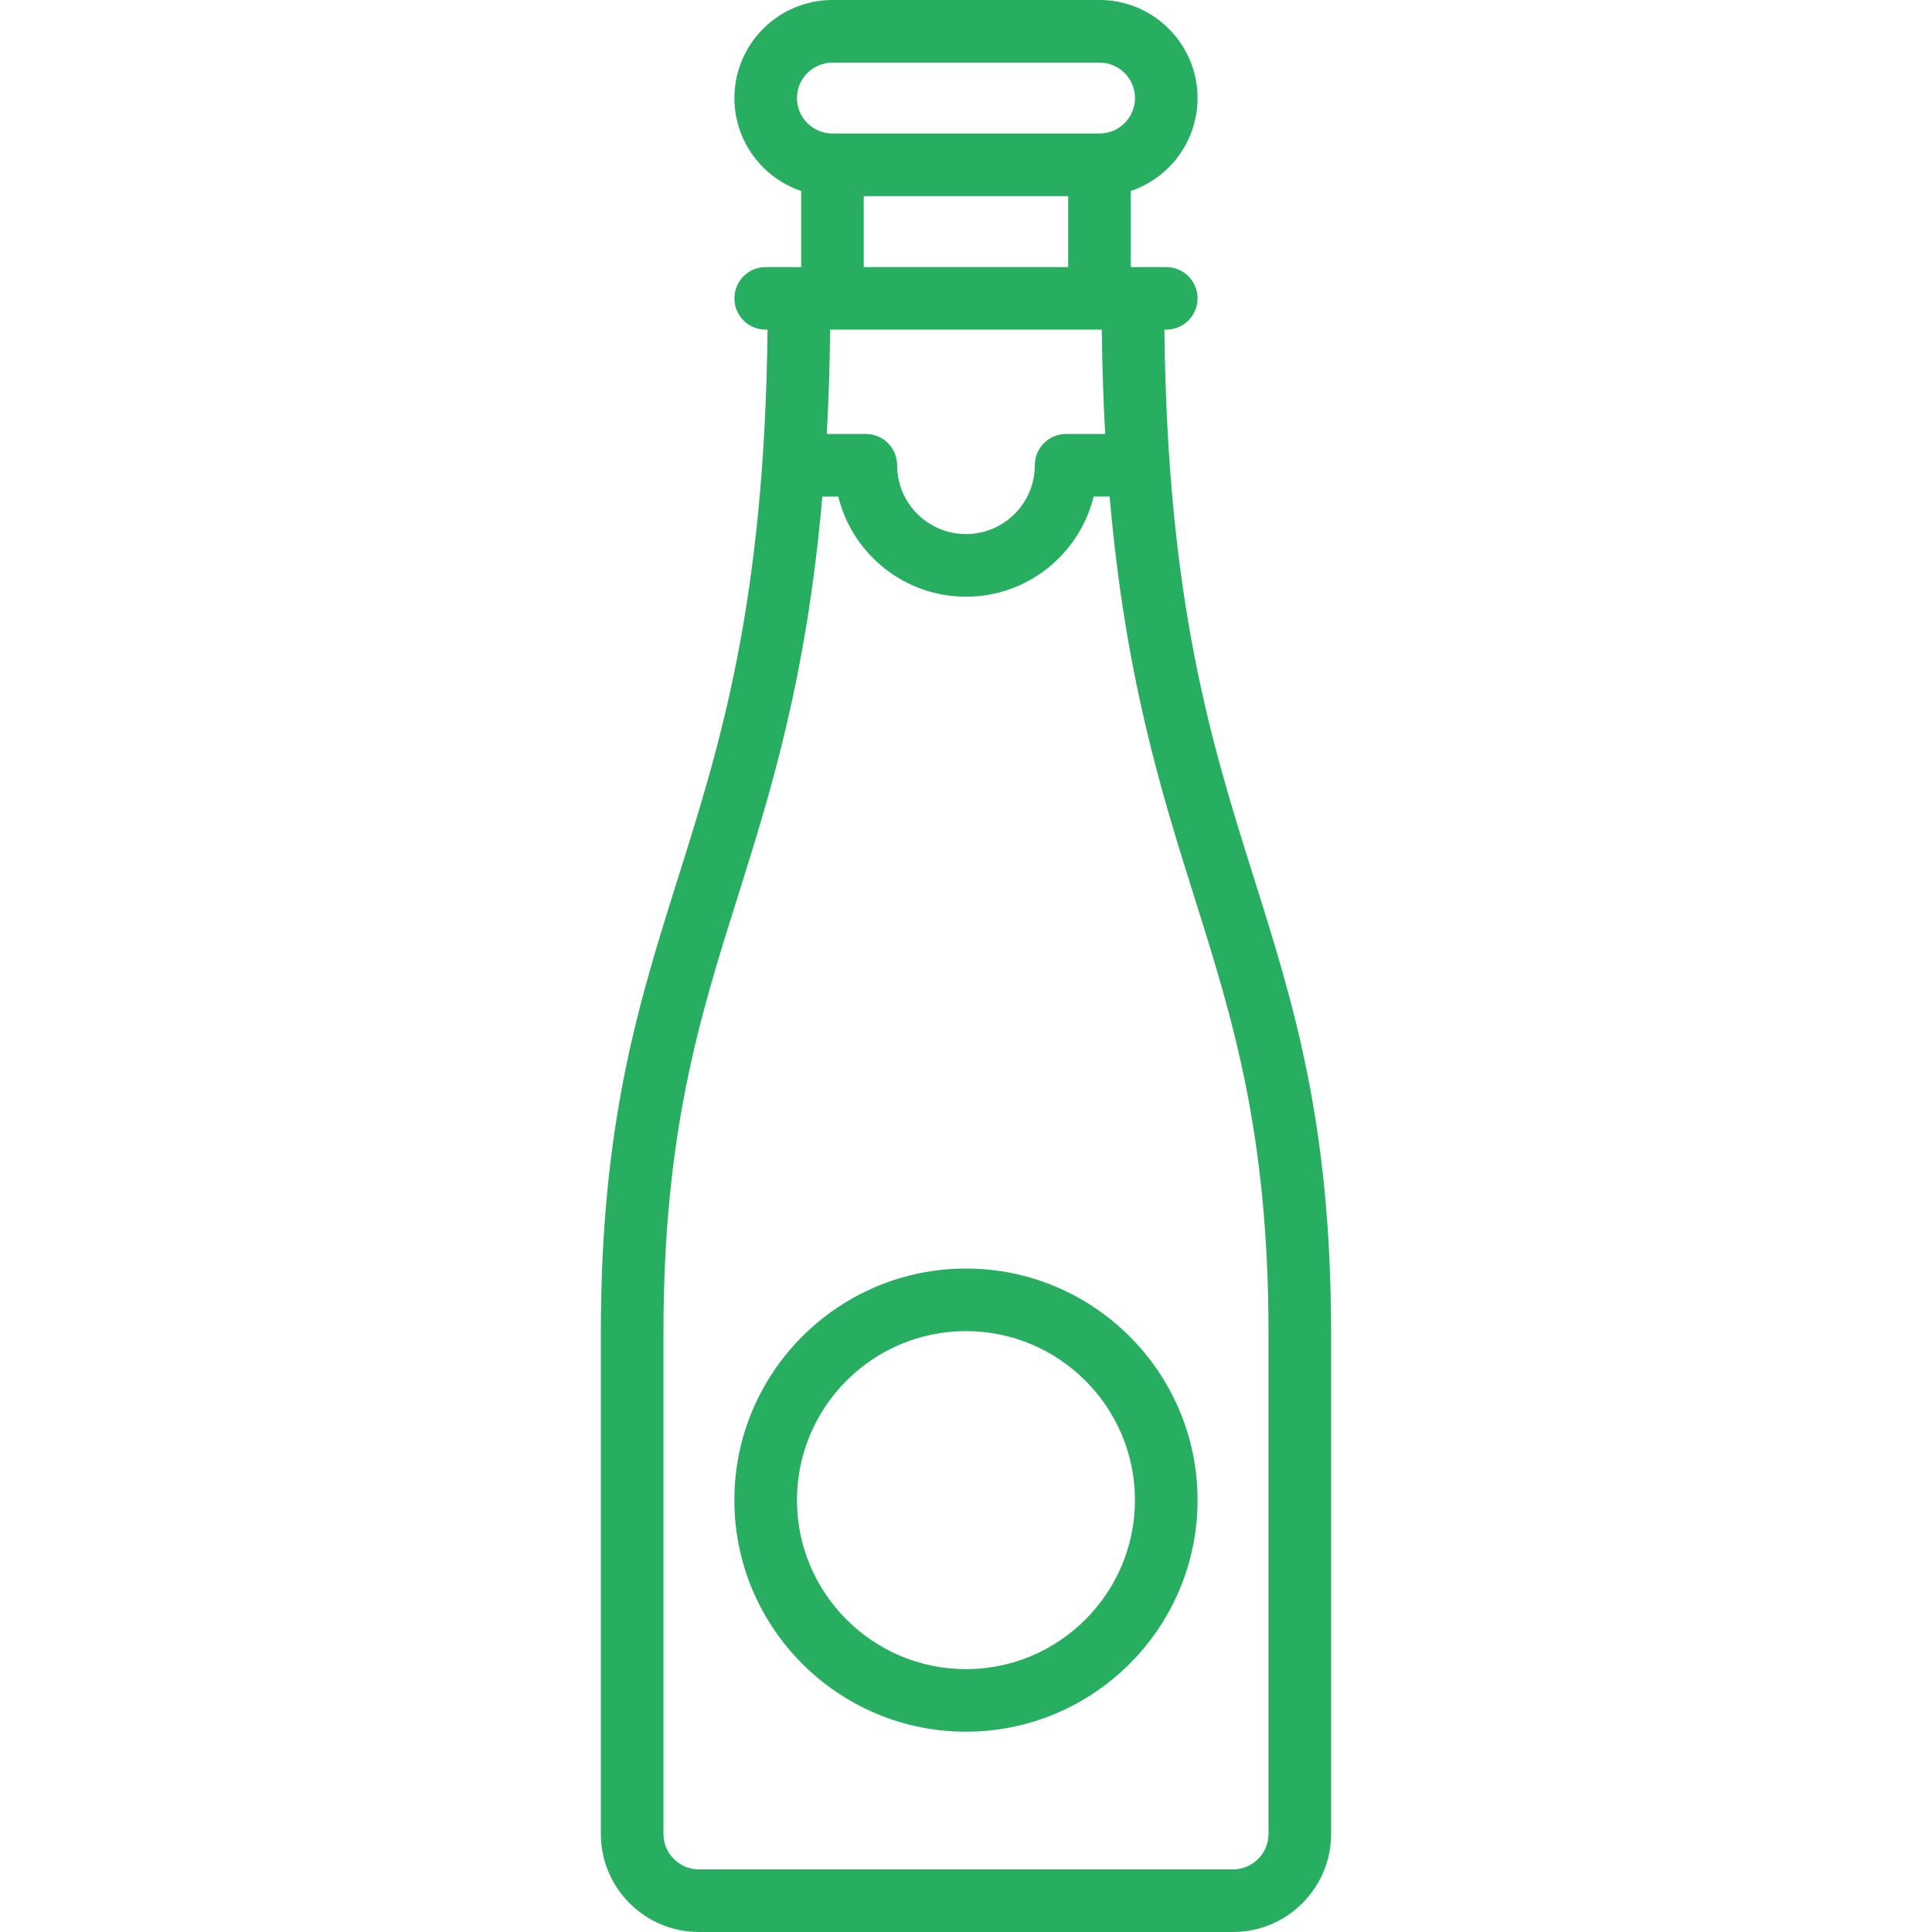 <?xml version="1.0" encoding="UTF-8"?> <svg xmlns="http://www.w3.org/2000/svg" width="47" height="47" viewBox="0 0 47 47" fill="none"><path d="M30.507 21.367C29.471 18.076 28.402 14.677 28.326 8.019H28.372C28.793 8.019 29.133 7.679 29.133 7.258C29.133 6.838 28.793 6.497 28.372 6.497H27.509V4.646C28.452 4.327 29.133 3.435 29.133 2.386C29.133 1.07 28.063 0 26.748 0H20.251C18.936 0 17.866 1.07 17.866 2.386C17.866 3.435 18.547 4.327 19.49 4.646V6.497H18.627C18.206 6.497 17.866 6.838 17.866 7.258C17.866 7.679 18.206 8.019 18.627 8.019H18.673C18.597 14.677 17.528 18.076 16.492 21.367C15.528 24.429 14.617 27.321 14.617 32.433V44.614C14.617 45.93 15.687 47 17.003 47H29.996C31.312 47 32.382 45.93 32.382 44.614V32.433C32.382 27.321 31.471 24.429 30.507 21.367ZM19.388 2.386C19.388 1.91 19.775 1.523 20.251 1.523H26.748C27.224 1.523 27.611 1.91 27.611 2.386C27.611 2.861 27.224 3.248 26.748 3.248H20.251C19.775 3.248 19.388 2.861 19.388 2.386ZM26.803 8.019C26.814 8.918 26.842 9.762 26.886 10.557H25.936C25.515 10.557 25.174 10.898 25.174 11.319C25.174 12.242 24.423 12.993 23.5 12.993C22.576 12.993 21.825 12.242 21.825 11.319C21.825 10.898 21.484 10.557 21.063 10.557H20.113C20.157 9.762 20.185 8.918 20.196 8.019H26.803ZM21.012 6.497V4.771H25.986V6.497H21.012ZM30.859 44.614C30.859 45.09 30.472 45.477 29.996 45.477H17.003C16.527 45.477 16.14 45.09 16.14 44.614V32.433C16.14 27.555 17.016 24.771 17.944 21.824C18.743 19.285 19.623 16.488 20.005 12.08H20.393C20.736 13.477 21.998 14.516 23.5 14.516C25 14.516 26.263 13.477 26.605 12.08H26.994C27.376 16.488 28.256 19.285 29.055 21.824C29.983 24.771 30.859 27.555 30.859 32.433V44.614Z" fill="#27AE60"></path><path d="M23.499 30.86C20.393 30.86 17.865 33.387 17.865 36.493C17.865 39.6 20.393 42.127 23.499 42.127C26.606 42.127 29.133 39.6 29.133 36.493C29.133 33.387 26.606 30.86 23.499 30.86ZM23.499 40.605C21.232 40.605 19.388 38.761 19.388 36.493C19.388 34.227 21.232 32.382 23.499 32.382C25.766 32.382 27.61 34.227 27.61 36.493C27.61 38.761 25.766 40.605 23.499 40.605Z" fill="#27AE60"></path></svg> 